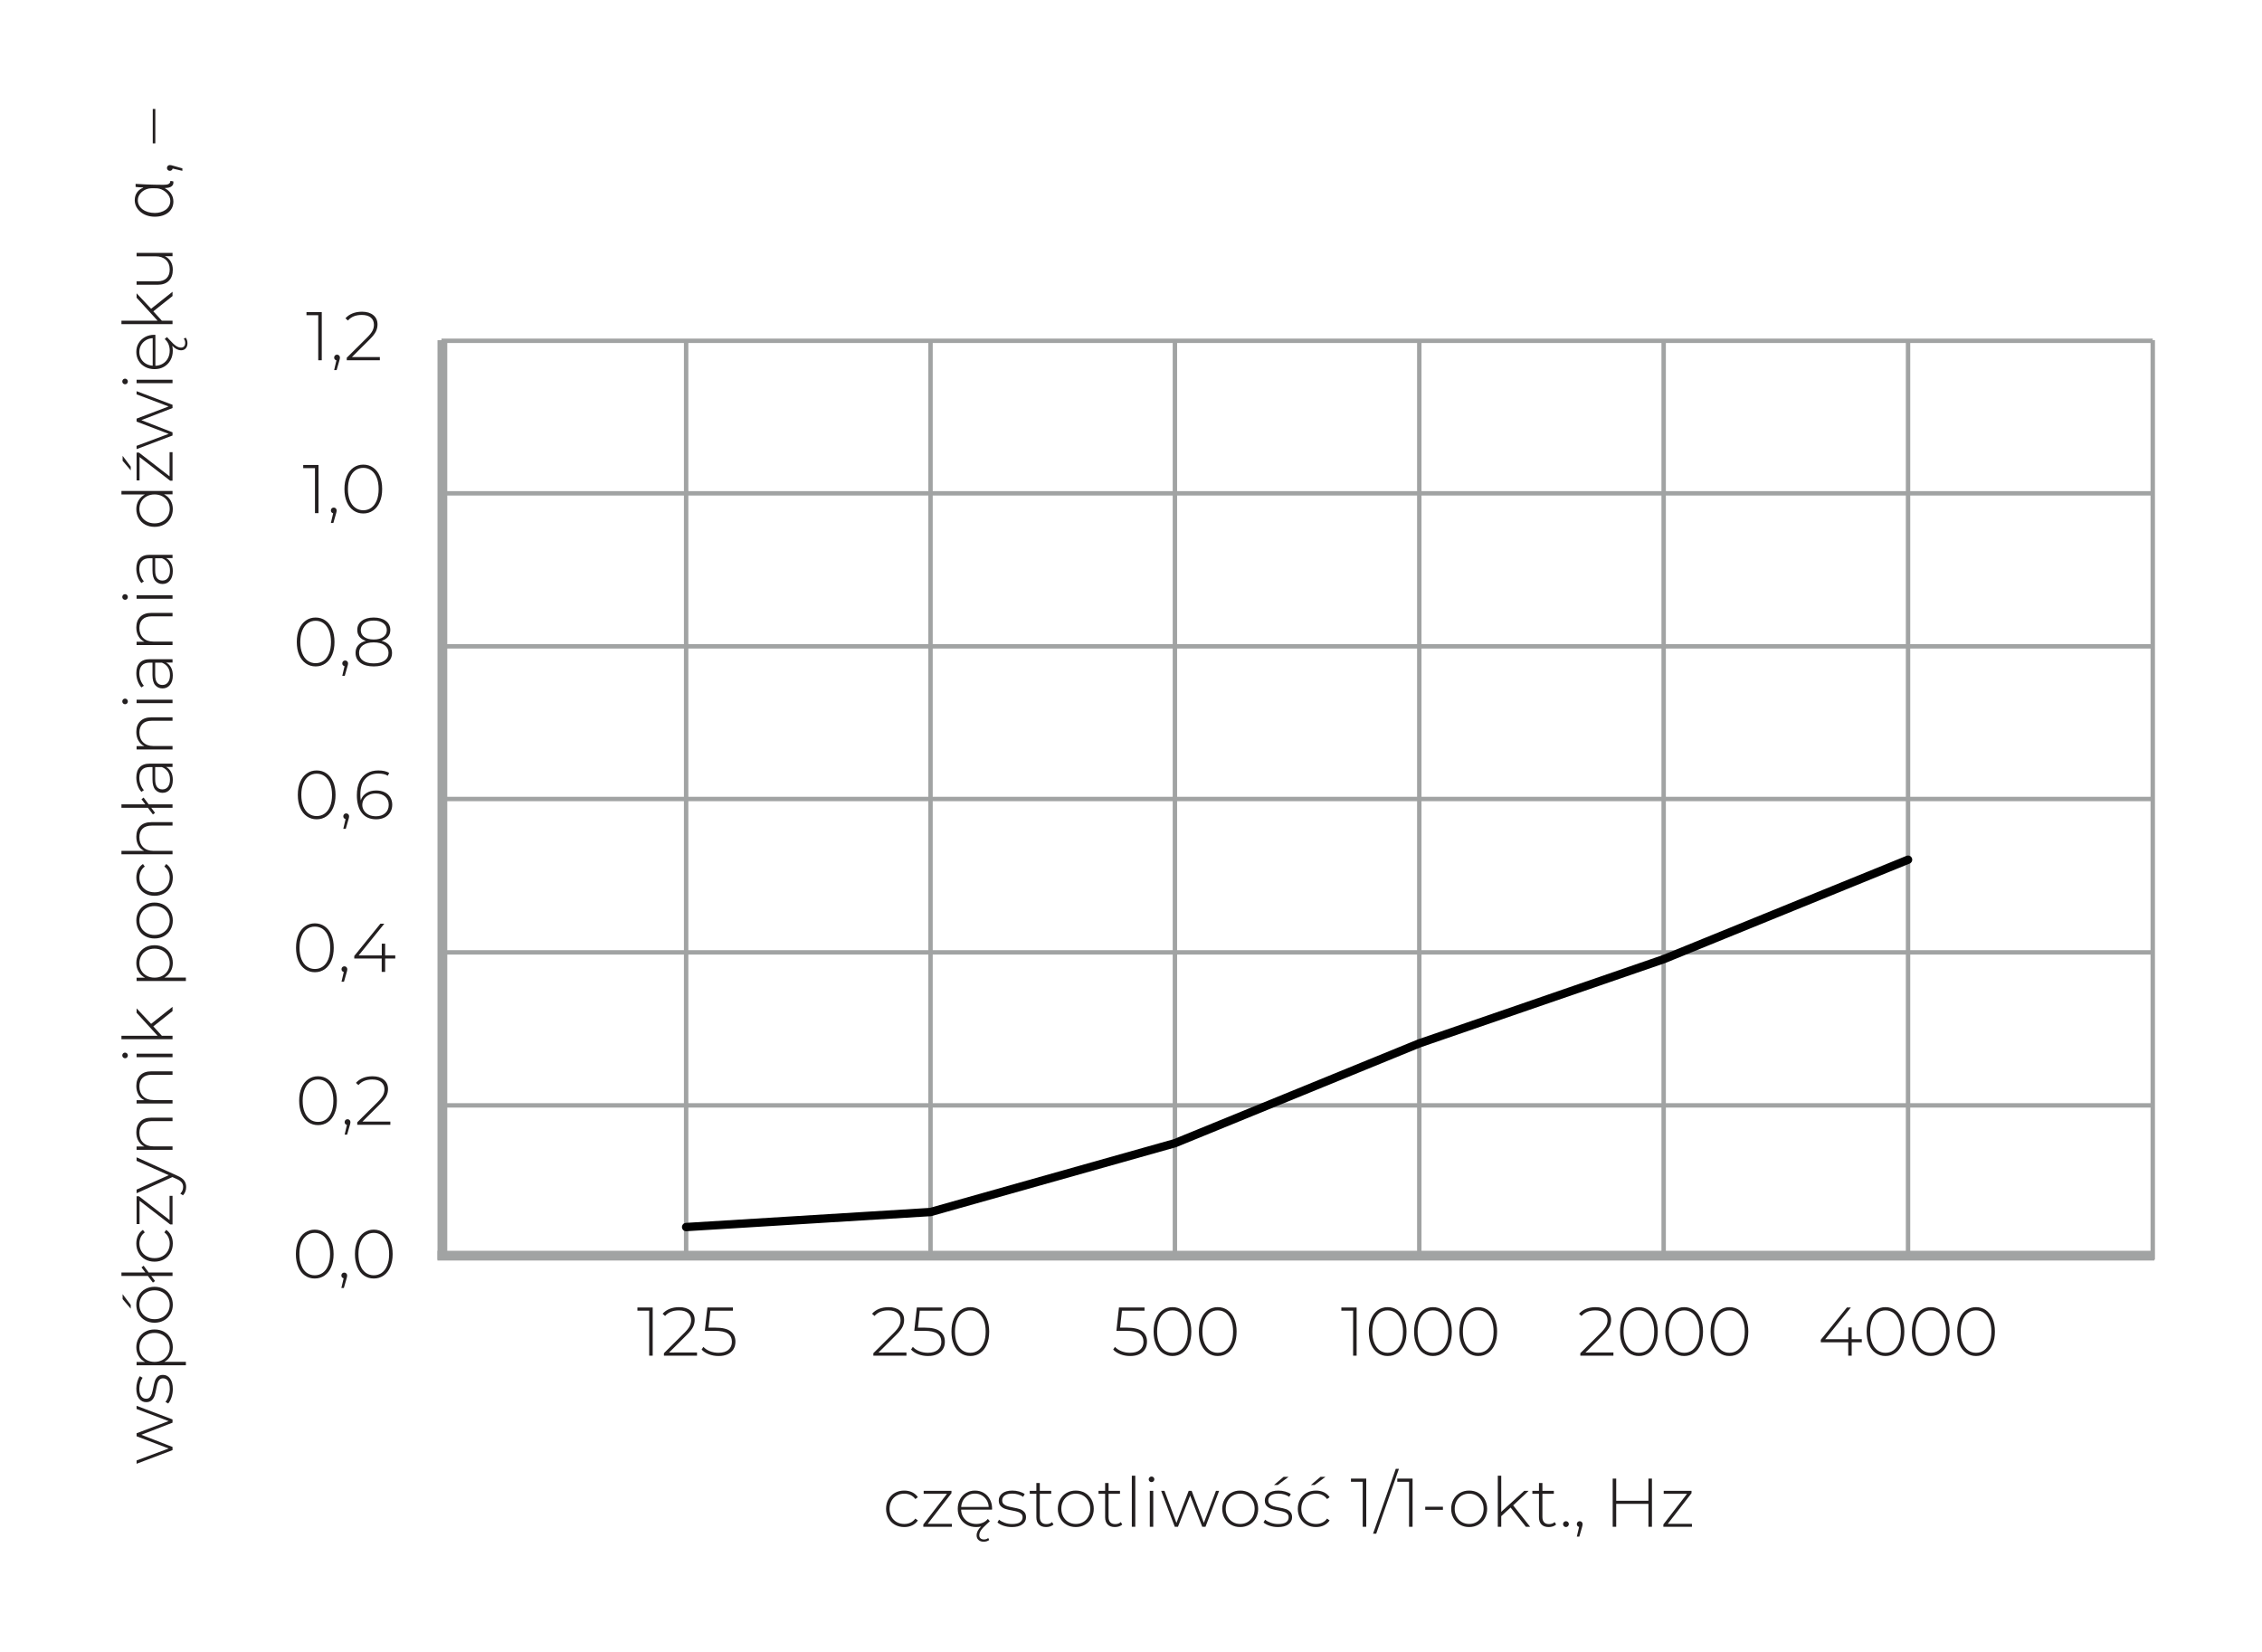 <?xml version="1.0" encoding="utf-8"?>
<!-- Generator: Adobe Illustrator 16.0.3, SVG Export Plug-In . SVG Version: 6.00 Build 0)  -->
<!DOCTYPE svg PUBLIC "-//W3C//DTD SVG 1.1//EN" "http://www.w3.org/Graphics/SVG/1.1/DTD/svg11.dtd">
<svg version="1.1" id="wspolczynnik-pochlaniania-dzwieku" xmlns:x="http://ns.adobe.com/Extensibility/1.0/" xmlns:i="http://ns.adobe.com/AdobeIllustrator/10.0/" xmlns:graph="http://ns.adobe.com/Graphs/1.0/"
	 xmlns="http://www.w3.org/2000/svg" xmlns:xlink="http://www.w3.org/1999/xlink" xmlns:a="http://ns.adobe.com/AdobeSVGViewerExtensions/3.0/"
	 x="0px" y="0px" width="460px" height="336px" viewBox="0 0 460 336" style="enable-background:new 0 0 460 336;"
	 xml:space="preserve">
<style type="text/css">
<![CDATA[
	.st0{fill:none;stroke:#A1A3A3;stroke-width:0.899;stroke-miterlimit:10;}
	.st1{fill:none;stroke:#000000;stroke-width:1.7;stroke-linecap:round;stroke-linejoin:round;stroke-miterlimit:22.926;}
	.st2{fill:#231F20;}
	.st3{fill:#A1A3A3;}
	.st4{fill:none;stroke:#A1A3A3;stroke-width:0.897;stroke-miterlimit:10;}
]]>
</style>
<g id="czestotliwosci">
	<g>
		<path class="st2" d="M132.733,265.919v9.797h-0.714v-9.153h-2.393v-0.644H132.733z"/>
		<path class="st2" d="M141.747,275.073v0.644h-6.732v-0.504l4.143-4.115c0.541-0.541,0.907-1.005,1.099-1.393
			c0.191-0.387,0.287-0.786,0.287-1.197c0-0.625-0.212-1.115-0.637-1.47c-0.425-0.354-1.038-0.532-1.84-0.532
			c-0.616,0-1.155,0.093-1.617,0.28c-0.462,0.187-0.861,0.472-1.196,0.854l-0.504-0.448c0.373-0.429,0.847-0.761,1.42-0.994
			c0.574-0.233,1.225-0.35,1.953-0.35c0.961,0,1.726,0.233,2.295,0.7c0.569,0.467,0.854,1.097,0.854,1.89
			c0,0.504-0.112,0.984-0.336,1.441c-0.224,0.458-0.644,0.989-1.26,1.596l-3.611,3.597H141.747z"/>
		<path class="st2" d="M148.59,270.769c0.644,0.5,0.966,1.206,0.966,2.121c0,0.56-0.128,1.057-0.385,1.491
			c-0.257,0.434-0.642,0.776-1.155,1.028s-1.143,0.378-1.889,0.378c-0.709,0-1.374-0.121-1.995-0.364s-1.104-0.56-1.449-0.952
			l0.364-0.546c0.308,0.354,0.734,0.644,1.28,0.868c0.546,0.224,1.141,0.336,1.785,0.336c0.877,0,1.551-0.201,2.022-0.602
			c0.471-0.401,0.707-0.938,0.707-1.61c0-0.737-0.268-1.297-0.805-1.679c-0.537-0.383-1.439-0.574-2.708-0.574h-1.988l0.518-4.745
			h5.192v0.644h-4.59l-0.378,3.457h1.399C146.911,270.021,147.946,270.27,148.59,270.769z"/>
	</g>
	<g>
		<path class="st2" d="M184.337,275.073v0.644h-6.732v-0.504l4.143-4.115c0.541-0.541,0.907-1.005,1.099-1.393
			c0.191-0.387,0.287-0.786,0.287-1.197c0-0.625-0.212-1.115-0.637-1.47c-0.425-0.354-1.038-0.532-1.84-0.532
			c-0.616,0-1.155,0.093-1.617,0.28c-0.462,0.187-0.861,0.472-1.196,0.854l-0.504-0.448c0.373-0.429,0.847-0.761,1.42-0.994
			c0.574-0.233,1.225-0.35,1.953-0.35c0.961,0,1.726,0.233,2.295,0.7c0.569,0.467,0.854,1.097,0.854,1.89
			c0,0.504-0.112,0.984-0.336,1.441c-0.224,0.458-0.644,0.989-1.26,1.596l-3.611,3.597H184.337z"/>
		<path class="st2" d="M191.181,270.769c0.644,0.5,0.966,1.206,0.966,2.121c0,0.56-0.128,1.057-0.385,1.491
			c-0.257,0.434-0.642,0.776-1.155,1.028s-1.143,0.378-1.889,0.378c-0.709,0-1.374-0.121-1.995-0.364s-1.104-0.56-1.449-0.952
			l0.364-0.546c0.308,0.354,0.734,0.644,1.28,0.868c0.546,0.224,1.141,0.336,1.785,0.336c0.877,0,1.551-0.201,2.022-0.602
			c0.471-0.401,0.707-0.938,0.707-1.61c0-0.737-0.268-1.297-0.805-1.679c-0.537-0.383-1.439-0.574-2.708-0.574h-1.988l0.518-4.745
			h5.192v0.644h-4.59l-0.378,3.457h1.399C189.501,270.021,190.537,270.27,191.181,270.769z"/>
		<path class="st2" d="M195.331,275.178c-0.583-0.406-1.036-0.982-1.358-1.729c-0.322-0.746-0.482-1.624-0.482-2.631
			c0-1.008,0.161-1.885,0.482-2.631c0.322-0.747,0.774-1.323,1.358-1.729c0.583-0.406,1.248-0.609,1.994-0.609
			s1.412,0.203,1.995,0.609s1.036,0.982,1.357,1.729c0.322,0.747,0.483,1.624,0.483,2.631c0,1.007-0.161,1.885-0.483,2.631
			c-0.322,0.747-0.774,1.323-1.357,1.729c-0.583,0.406-1.248,0.609-1.995,0.609S195.914,275.584,195.331,275.178z M198.956,274.618
			c0.471-0.34,0.837-0.835,1.099-1.483s0.392-1.421,0.392-2.316c0-0.896-0.13-1.668-0.392-2.316s-0.628-1.143-1.099-1.484
			c-0.471-0.34-1.015-0.511-1.631-0.511c-0.616,0-1.159,0.17-1.63,0.511c-0.471,0.341-0.837,0.835-1.099,1.484
			s-0.392,1.42-0.392,2.316c0,0.896,0.131,1.668,0.392,2.316s0.627,1.143,1.099,1.483c0.471,0.341,1.015,0.511,1.63,0.511
			C197.941,275.129,198.484,274.959,198.956,274.618z"/>
	</g>
	<g>
		<path class="st2" d="M232.288,270.769c0.644,0.5,0.966,1.206,0.966,2.121c0,0.56-0.128,1.057-0.385,1.491
			c-0.257,0.434-0.642,0.776-1.155,1.028s-1.143,0.378-1.889,0.378c-0.709,0-1.374-0.121-1.995-0.364s-1.104-0.56-1.449-0.952
			l0.364-0.546c0.308,0.354,0.734,0.644,1.28,0.868c0.546,0.224,1.141,0.336,1.785,0.336c0.877,0,1.551-0.201,2.022-0.602
			c0.471-0.401,0.707-0.938,0.707-1.61c0-0.737-0.268-1.297-0.805-1.679c-0.537-0.383-1.439-0.574-2.708-0.574h-1.988l0.518-4.745
			h5.192v0.644h-4.59l-0.378,3.457h1.399C230.608,270.021,231.644,270.27,232.288,270.769z"/>
		<path class="st2" d="M236.438,275.178c-0.583-0.406-1.036-0.982-1.358-1.729c-0.322-0.746-0.482-1.624-0.482-2.631
			c0-1.008,0.161-1.885,0.482-2.631c0.322-0.747,0.774-1.323,1.358-1.729c0.583-0.406,1.248-0.609,1.994-0.609
			s1.412,0.203,1.995,0.609s1.036,0.982,1.357,1.729c0.322,0.747,0.483,1.624,0.483,2.631c0,1.007-0.161,1.885-0.483,2.631
			c-0.322,0.747-0.774,1.323-1.357,1.729c-0.583,0.406-1.248,0.609-1.995,0.609S237.021,275.584,236.438,275.178z M240.063,274.618
			c0.471-0.34,0.837-0.835,1.099-1.483s0.392-1.421,0.392-2.316c0-0.896-0.13-1.668-0.392-2.316s-0.628-1.143-1.099-1.484
			c-0.471-0.34-1.015-0.511-1.631-0.511c-0.616,0-1.159,0.17-1.63,0.511c-0.471,0.341-0.837,0.835-1.099,1.484
			s-0.392,1.42-0.392,2.316c0,0.896,0.131,1.668,0.392,2.316s0.627,1.143,1.099,1.483c0.471,0.341,1.015,0.511,1.63,0.511
			C239.048,275.129,239.591,274.959,240.063,274.618z"/>
		<path class="st2" d="M245.646,275.178c-0.583-0.406-1.036-0.982-1.358-1.729c-0.322-0.746-0.482-1.624-0.482-2.631
			c0-1.008,0.161-1.885,0.482-2.631c0.322-0.747,0.774-1.323,1.358-1.729c0.583-0.406,1.248-0.609,1.994-0.609
			s1.412,0.203,1.995,0.609s1.036,0.982,1.357,1.729c0.322,0.747,0.483,1.624,0.483,2.631c0,1.007-0.161,1.885-0.483,2.631
			c-0.322,0.747-0.774,1.323-1.357,1.729c-0.583,0.406-1.248,0.609-1.995,0.609S246.229,275.584,245.646,275.178z M249.271,274.618
			c0.471-0.34,0.837-0.835,1.099-1.483s0.392-1.421,0.392-2.316c0-0.896-0.13-1.668-0.392-2.316s-0.628-1.143-1.099-1.484
			c-0.471-0.34-1.015-0.511-1.631-0.511c-0.616,0-1.159,0.17-1.63,0.511c-0.471,0.341-0.837,0.835-1.099,1.484
			s-0.392,1.42-0.392,2.316c0,0.896,0.131,1.668,0.392,2.316s0.627,1.143,1.099,1.483c0.471,0.341,1.015,0.511,1.63,0.511
			C248.257,275.129,248.8,274.959,249.271,274.618z"/>
	</g>
	<g>
		<path class="st2" d="M275.884,265.919v9.797h-0.714v-9.153h-2.393v-0.644H275.884z"/>
		<path class="st2" d="M280.202,275.178c-0.583-0.406-1.036-0.982-1.358-1.729c-0.322-0.746-0.482-1.624-0.482-2.631
			c0-1.008,0.161-1.885,0.482-2.631c0.322-0.747,0.774-1.323,1.358-1.729c0.583-0.406,1.248-0.609,1.994-0.609
			s1.412,0.203,1.995,0.609s1.036,0.982,1.357,1.729c0.322,0.747,0.483,1.624,0.483,2.631c0,1.007-0.161,1.885-0.483,2.631
			c-0.322,0.747-0.774,1.323-1.357,1.729c-0.583,0.406-1.248,0.609-1.995,0.609S280.785,275.584,280.202,275.178z M283.827,274.618
			c0.471-0.34,0.837-0.835,1.099-1.483s0.392-1.421,0.392-2.316c0-0.896-0.13-1.668-0.392-2.316s-0.628-1.143-1.099-1.484
			c-0.471-0.34-1.015-0.511-1.631-0.511c-0.616,0-1.159,0.17-1.63,0.511c-0.471,0.341-0.837,0.835-1.099,1.484
			s-0.392,1.42-0.392,2.316c0,0.896,0.131,1.668,0.392,2.316s0.627,1.143,1.099,1.483c0.471,0.341,1.015,0.511,1.63,0.511
			C282.813,275.129,283.356,274.959,283.827,274.618z"/>
		<path class="st2" d="M289.411,275.178c-0.583-0.406-1.036-0.982-1.358-1.729c-0.322-0.746-0.482-1.624-0.482-2.631
			c0-1.008,0.161-1.885,0.482-2.631c0.322-0.747,0.774-1.323,1.358-1.729c0.583-0.406,1.248-0.609,1.994-0.609
			s1.412,0.203,1.995,0.609s1.036,0.982,1.357,1.729c0.322,0.747,0.483,1.624,0.483,2.631c0,1.007-0.161,1.885-0.483,2.631
			c-0.322,0.747-0.774,1.323-1.357,1.729c-0.583,0.406-1.248,0.609-1.995,0.609S289.994,275.584,289.411,275.178z M293.036,274.618
			c0.471-0.34,0.837-0.835,1.099-1.483s0.392-1.421,0.392-2.316c0-0.896-0.13-1.668-0.392-2.316s-0.628-1.143-1.099-1.484
			c-0.471-0.34-1.015-0.511-1.631-0.511c-0.616,0-1.159,0.17-1.63,0.511c-0.471,0.341-0.837,0.835-1.099,1.484
			s-0.392,1.42-0.392,2.316c0,0.896,0.131,1.668,0.392,2.316s0.627,1.143,1.099,1.483c0.471,0.341,1.015,0.511,1.63,0.511
			C292.021,275.129,292.565,274.959,293.036,274.618z"/>
		<path class="st2" d="M298.62,275.178c-0.583-0.406-1.036-0.982-1.358-1.729c-0.322-0.746-0.482-1.624-0.482-2.631
			c0-1.008,0.161-1.885,0.482-2.631c0.322-0.747,0.774-1.323,1.358-1.729c0.583-0.406,1.248-0.609,1.994-0.609
			s1.412,0.203,1.995,0.609s1.036,0.982,1.357,1.729c0.322,0.747,0.483,1.624,0.483,2.631c0,1.007-0.161,1.885-0.483,2.631
			c-0.322,0.747-0.774,1.323-1.357,1.729c-0.583,0.406-1.248,0.609-1.995,0.609S299.203,275.584,298.62,275.178z M302.245,274.618
			c0.471-0.34,0.837-0.835,1.099-1.483s0.392-1.421,0.392-2.316c0-0.896-0.13-1.668-0.392-2.316s-0.628-1.143-1.099-1.484
			c-0.471-0.34-1.015-0.511-1.631-0.511c-0.616,0-1.159,0.17-1.63,0.511c-0.471,0.341-0.837,0.835-1.099,1.484
			s-0.392,1.42-0.392,2.316c0,0.896,0.131,1.668,0.392,2.316s0.627,1.143,1.099,1.483c0.471,0.341,1.015,0.511,1.63,0.511
			C301.23,275.129,301.774,274.959,302.245,274.618z"/>
	</g>
	<g>
		<path class="st2" d="M328.105,275.073v0.644h-6.732v-0.504l4.143-4.115c0.541-0.541,0.907-1.005,1.099-1.393
			c0.191-0.387,0.287-0.786,0.287-1.197c0-0.625-0.212-1.115-0.637-1.47c-0.425-0.354-1.038-0.532-1.84-0.532
			c-0.616,0-1.155,0.093-1.617,0.28c-0.462,0.187-0.861,0.472-1.196,0.854l-0.504-0.448c0.373-0.429,0.847-0.761,1.42-0.994
			c0.574-0.233,1.225-0.35,1.953-0.35c0.961,0,1.726,0.233,2.295,0.7c0.569,0.467,0.854,1.097,0.854,1.89
			c0,0.504-0.112,0.984-0.336,1.441c-0.224,0.458-0.644,0.989-1.26,1.596l-3.611,3.597H328.105z"/>
		<path class="st2" d="M331.289,275.178c-0.583-0.406-1.036-0.982-1.358-1.729c-0.322-0.746-0.482-1.624-0.482-2.631
			c0-1.008,0.161-1.885,0.482-2.631c0.322-0.747,0.774-1.323,1.358-1.729c0.583-0.406,1.248-0.609,1.994-0.609
			s1.412,0.203,1.995,0.609s1.036,0.982,1.357,1.729c0.322,0.747,0.483,1.624,0.483,2.631c0,1.007-0.161,1.885-0.483,2.631
			c-0.322,0.747-0.774,1.323-1.357,1.729c-0.583,0.406-1.248,0.609-1.995,0.609S331.872,275.584,331.289,275.178z M334.914,274.618
			c0.471-0.34,0.837-0.835,1.099-1.483s0.392-1.421,0.392-2.316c0-0.896-0.13-1.668-0.392-2.316s-0.628-1.143-1.099-1.484
			c-0.471-0.34-1.015-0.511-1.631-0.511c-0.616,0-1.159,0.17-1.63,0.511c-0.471,0.341-0.837,0.835-1.099,1.484
			s-0.392,1.42-0.392,2.316c0,0.896,0.131,1.668,0.392,2.316s0.627,1.143,1.099,1.483c0.471,0.341,1.015,0.511,1.63,0.511
			C333.899,275.129,334.442,274.959,334.914,274.618z"/>
		<path class="st2" d="M340.498,275.178c-0.583-0.406-1.036-0.982-1.358-1.729c-0.322-0.746-0.482-1.624-0.482-2.631
			c0-1.008,0.161-1.885,0.482-2.631c0.322-0.747,0.774-1.323,1.358-1.729c0.583-0.406,1.248-0.609,1.994-0.609
			s1.412,0.203,1.995,0.609s1.036,0.982,1.357,1.729c0.322,0.747,0.483,1.624,0.483,2.631c0,1.007-0.161,1.885-0.483,2.631
			c-0.322,0.747-0.774,1.323-1.357,1.729c-0.583,0.406-1.248,0.609-1.995,0.609S341.081,275.584,340.498,275.178z M344.123,274.618
			c0.471-0.34,0.837-0.835,1.099-1.483s0.392-1.421,0.392-2.316c0-0.896-0.13-1.668-0.392-2.316s-0.628-1.143-1.099-1.484
			c-0.471-0.34-1.015-0.511-1.631-0.511c-0.616,0-1.159,0.17-1.63,0.511c-0.471,0.341-0.837,0.835-1.099,1.484
			s-0.392,1.42-0.392,2.316c0,0.896,0.131,1.668,0.392,2.316s0.627,1.143,1.099,1.483c0.471,0.341,1.015,0.511,1.63,0.511
			C343.108,275.129,343.651,274.959,344.123,274.618z"/>
		<path class="st2" d="M349.707,275.178c-0.583-0.406-1.036-0.982-1.358-1.729c-0.322-0.746-0.482-1.624-0.482-2.631
			c0-1.008,0.161-1.885,0.482-2.631c0.322-0.747,0.774-1.323,1.358-1.729c0.583-0.406,1.248-0.609,1.994-0.609
			s1.412,0.203,1.995,0.609s1.036,0.982,1.357,1.729c0.322,0.747,0.483,1.624,0.483,2.631c0,1.007-0.161,1.885-0.483,2.631
			c-0.322,0.747-0.774,1.323-1.357,1.729c-0.583,0.406-1.248,0.609-1.995,0.609S350.29,275.584,349.707,275.178z M353.332,274.618
			c0.471-0.34,0.837-0.835,1.099-1.483s0.392-1.421,0.392-2.316c0-0.896-0.13-1.668-0.392-2.316s-0.628-1.143-1.099-1.484
			c-0.471-0.34-1.015-0.511-1.631-0.511c-0.616,0-1.159,0.17-1.63,0.511c-0.471,0.341-0.837,0.835-1.099,1.484
			s-0.392,1.42-0.392,2.316c0,0.896,0.131,1.668,0.392,2.316s0.627,1.143,1.099,1.483c0.471,0.341,1.015,0.511,1.63,0.511
			C352.317,275.129,352.86,274.959,353.332,274.618z"/>
	</g>
	<g>
		<path class="st2" d="M378.616,273.001h-2.057v2.715h-0.7v-2.715h-5.584v-0.518l5.318-6.564h0.798l-5.221,6.452h4.703v-2.393h0.686
			v2.393h2.057V273.001z"/>
		<path class="st2" d="M381.437,275.178c-0.583-0.406-1.036-0.982-1.358-1.729c-0.322-0.746-0.482-1.624-0.482-2.631
			c0-1.008,0.161-1.885,0.482-2.631c0.322-0.747,0.774-1.323,1.358-1.729c0.583-0.406,1.248-0.609,1.994-0.609
			s1.412,0.203,1.995,0.609s1.036,0.982,1.357,1.729c0.322,0.747,0.483,1.624,0.483,2.631c0,1.007-0.161,1.885-0.483,2.631
			c-0.322,0.747-0.774,1.323-1.357,1.729c-0.583,0.406-1.248,0.609-1.995,0.609S382.02,275.584,381.437,275.178z M385.062,274.618
			c0.471-0.34,0.837-0.835,1.099-1.483s0.392-1.421,0.392-2.316c0-0.896-0.13-1.668-0.392-2.316s-0.628-1.143-1.099-1.484
			c-0.471-0.34-1.015-0.511-1.631-0.511c-0.616,0-1.159,0.17-1.63,0.511c-0.471,0.341-0.837,0.835-1.099,1.484
			s-0.392,1.42-0.392,2.316c0,0.896,0.131,1.668,0.392,2.316s0.627,1.143,1.099,1.483c0.471,0.341,1.015,0.511,1.63,0.511
			C384.047,275.129,384.59,274.959,385.062,274.618z"/>
		<path class="st2" d="M390.646,275.178c-0.583-0.406-1.036-0.982-1.358-1.729c-0.322-0.746-0.482-1.624-0.482-2.631
			c0-1.008,0.161-1.885,0.482-2.631c0.322-0.747,0.774-1.323,1.358-1.729c0.583-0.406,1.248-0.609,1.994-0.609
			s1.412,0.203,1.995,0.609s1.036,0.982,1.357,1.729c0.322,0.747,0.483,1.624,0.483,2.631c0,1.007-0.161,1.885-0.483,2.631
			c-0.322,0.747-0.774,1.323-1.357,1.729c-0.583,0.406-1.248,0.609-1.995,0.609S391.229,275.584,390.646,275.178z M394.271,274.618
			c0.471-0.34,0.837-0.835,1.099-1.483s0.392-1.421,0.392-2.316c0-0.896-0.13-1.668-0.392-2.316s-0.628-1.143-1.099-1.484
			c-0.471-0.34-1.015-0.511-1.631-0.511c-0.616,0-1.159,0.17-1.63,0.511c-0.471,0.341-0.837,0.835-1.099,1.484
			s-0.392,1.42-0.392,2.316c0,0.896,0.131,1.668,0.392,2.316s0.627,1.143,1.099,1.483c0.471,0.341,1.015,0.511,1.63,0.511
			C393.256,275.129,393.799,274.959,394.271,274.618z"/>
		<path class="st2" d="M399.854,275.178c-0.583-0.406-1.036-0.982-1.358-1.729c-0.322-0.746-0.482-1.624-0.482-2.631
			c0-1.008,0.161-1.885,0.482-2.631c0.322-0.747,0.774-1.323,1.358-1.729c0.583-0.406,1.248-0.609,1.994-0.609
			s1.412,0.203,1.995,0.609s1.036,0.982,1.357,1.729c0.322,0.747,0.483,1.624,0.483,2.631c0,1.007-0.161,1.885-0.483,2.631
			c-0.322,0.747-0.774,1.323-1.357,1.729c-0.583,0.406-1.248,0.609-1.995,0.609S400.438,275.584,399.854,275.178z M403.479,274.618
			c0.471-0.34,0.837-0.835,1.099-1.483s0.392-1.421,0.392-2.316c0-0.896-0.13-1.668-0.392-2.316s-0.628-1.143-1.099-1.484
			c-0.471-0.34-1.015-0.511-1.631-0.511c-0.616,0-1.159,0.17-1.63,0.511c-0.471,0.341-0.837,0.835-1.099,1.484
			s-0.392,1.42-0.392,2.316c0,0.896,0.131,1.668,0.392,2.316s0.627,1.143,1.099,1.483c0.471,0.341,1.015,0.511,1.63,0.511
			C402.465,275.129,403.008,274.959,403.479,274.618z"/>
	</g>
</g>
<g id="wspolczynnik_1_">
	<g>
		<path class="st2" d="M62.011,259.415c-0.583-0.406-1.036-0.982-1.358-1.729c-0.322-0.746-0.482-1.624-0.482-2.631
			c0-1.008,0.161-1.885,0.482-2.631c0.322-0.747,0.774-1.323,1.358-1.729c0.583-0.406,1.248-0.609,1.994-0.609
			s1.412,0.203,1.995,0.609s1.036,0.982,1.357,1.729c0.322,0.747,0.483,1.624,0.483,2.631c0,1.007-0.161,1.885-0.483,2.631
			c-0.322,0.747-0.774,1.323-1.357,1.729c-0.583,0.406-1.248,0.609-1.995,0.609S62.594,259.821,62.011,259.415z M65.636,258.855
			c0.471-0.34,0.837-0.835,1.099-1.483s0.392-1.421,0.392-2.316c0-0.896-0.13-1.668-0.392-2.316s-0.628-1.143-1.099-1.484
			c-0.471-0.34-1.015-0.511-1.631-0.511c-0.616,0-1.159,0.17-1.63,0.511c-0.471,0.341-0.837,0.835-1.099,1.484
			s-0.392,1.42-0.392,2.316c0,0.896,0.131,1.668,0.392,2.316s0.627,1.143,1.099,1.483c0.471,0.341,1.015,0.511,1.63,0.511
			C64.622,259.366,65.165,259.196,65.636,258.855z"/>
		<path class="st2" d="M70.429,258.996c0.112,0.117,0.168,0.254,0.168,0.413c0,0.093-0.012,0.191-0.035,0.294
			c-0.023,0.103-0.054,0.219-0.091,0.35l-0.546,1.903h-0.503l0.461-1.974c-0.14-0.037-0.252-0.105-0.336-0.203
			c-0.084-0.098-0.125-0.222-0.125-0.371c0-0.168,0.056-0.308,0.167-0.42c0.112-0.112,0.252-0.168,0.42-0.168
			S70.317,258.879,70.429,258.996z"/>
		<path class="st2" d="M74.02,259.415c-0.583-0.406-1.036-0.982-1.358-1.729c-0.322-0.746-0.482-1.624-0.482-2.631
			c0-1.008,0.161-1.885,0.482-2.631c0.322-0.747,0.774-1.323,1.358-1.729c0.583-0.406,1.248-0.609,1.994-0.609
			s1.412,0.203,1.995,0.609s1.036,0.982,1.357,1.729c0.322,0.747,0.483,1.624,0.483,2.631c0,1.007-0.161,1.885-0.483,2.631
			c-0.322,0.747-0.774,1.323-1.357,1.729c-0.583,0.406-1.248,0.609-1.995,0.609S74.603,259.821,74.02,259.415z M77.645,258.855
			c0.471-0.34,0.837-0.835,1.099-1.483s0.392-1.421,0.392-2.316c0-0.896-0.13-1.668-0.392-2.316s-0.628-1.143-1.099-1.484
			c-0.471-0.34-1.015-0.511-1.631-0.511c-0.616,0-1.159,0.17-1.63,0.511c-0.471,0.341-0.837,0.835-1.099,1.484
			s-0.392,1.42-0.392,2.316c0,0.896,0.131,1.668,0.392,2.316s0.627,1.143,1.099,1.483c0.471,0.341,1.015,0.511,1.63,0.511
			C76.63,259.366,77.173,259.196,77.645,258.855z"/>
	</g>
	<g>
		<path class="st2" d="M62.678,228.22c-0.583-0.406-1.036-0.982-1.358-1.729c-0.322-0.746-0.482-1.624-0.482-2.631
			c0-1.008,0.161-1.885,0.482-2.631c0.322-0.747,0.774-1.323,1.358-1.729c0.583-0.406,1.248-0.609,1.994-0.609
			s1.412,0.203,1.995,0.609s1.036,0.982,1.357,1.729c0.322,0.747,0.483,1.624,0.483,2.631c0,1.007-0.161,1.885-0.483,2.631
			c-0.322,0.747-0.774,1.323-1.357,1.729c-0.583,0.406-1.248,0.609-1.995,0.609S63.261,228.626,62.678,228.22z M66.303,227.66
			c0.471-0.34,0.837-0.835,1.099-1.483s0.392-1.421,0.392-2.316c0-0.896-0.13-1.668-0.392-2.316s-0.628-1.143-1.099-1.484
			c-0.471-0.34-1.015-0.511-1.631-0.511c-0.616,0-1.159,0.17-1.63,0.511c-0.471,0.341-0.837,0.835-1.099,1.484
			s-0.392,1.42-0.392,2.316c0,0.896,0.131,1.668,0.392,2.316s0.627,1.143,1.099,1.483c0.471,0.341,1.015,0.511,1.63,0.511
			C65.288,228.171,65.832,228.001,66.303,227.66z"/>
		<path class="st2" d="M71.096,227.8c0.112,0.117,0.168,0.254,0.168,0.413c0,0.093-0.012,0.191-0.035,0.294
			c-0.023,0.103-0.054,0.219-0.091,0.35l-0.546,1.903h-0.503l0.461-1.974c-0.14-0.037-0.252-0.105-0.336-0.203
			c-0.084-0.098-0.125-0.222-0.125-0.371c0-0.168,0.056-0.308,0.167-0.42c0.112-0.112,0.252-0.168,0.42-0.168
			S70.984,227.684,71.096,227.8z"/>
		<path class="st2" d="M79.382,228.115v0.644h-6.732v-0.504l4.143-4.115c0.541-0.541,0.907-1.005,1.099-1.393
			c0.191-0.387,0.287-0.786,0.287-1.197c0-0.625-0.212-1.115-0.637-1.47c-0.425-0.354-1.038-0.532-1.84-0.532
			c-0.616,0-1.155,0.093-1.617,0.28c-0.462,0.187-0.861,0.472-1.196,0.854l-0.504-0.448c0.373-0.429,0.847-0.761,1.42-0.994
			c0.574-0.233,1.225-0.35,1.953-0.35c0.961,0,1.726,0.233,2.295,0.7c0.569,0.467,0.854,1.097,0.854,1.89
			c0,0.504-0.112,0.984-0.336,1.441c-0.224,0.458-0.644,0.989-1.26,1.596l-3.611,3.597H79.382z"/>
	</g>
	<g>
		<path class="st2" d="M62.04,197.121c-0.583-0.406-1.036-0.982-1.358-1.729c-0.322-0.746-0.482-1.624-0.482-2.631
			c0-1.008,0.161-1.885,0.482-2.631c0.322-0.747,0.774-1.323,1.358-1.729c0.583-0.406,1.248-0.609,1.994-0.609
			s1.412,0.203,1.995,0.609s1.036,0.982,1.357,1.729c0.322,0.747,0.483,1.624,0.483,2.631c0,1.007-0.161,1.885-0.483,2.631
			c-0.322,0.747-0.774,1.323-1.357,1.729c-0.583,0.406-1.248,0.609-1.995,0.609S62.623,197.527,62.04,197.121z M65.665,196.562
			c0.471-0.34,0.837-0.835,1.099-1.483s0.392-1.421,0.392-2.316c0-0.896-0.13-1.668-0.392-2.316s-0.628-1.143-1.099-1.484
			c-0.471-0.34-1.015-0.511-1.631-0.511c-0.616,0-1.159,0.17-1.63,0.511c-0.471,0.341-0.837,0.835-1.099,1.484
			s-0.392,1.42-0.392,2.316c0,0.896,0.131,1.668,0.392,2.316s0.627,1.143,1.099,1.483c0.471,0.341,1.015,0.511,1.63,0.511
			C64.65,197.072,65.194,196.902,65.665,196.562z"/>
		<path class="st2" d="M70.458,196.702c0.112,0.117,0.168,0.254,0.168,0.413c0,0.093-0.012,0.191-0.035,0.294
			c-0.023,0.103-0.054,0.219-0.091,0.35l-0.546,1.903h-0.503l0.461-1.974c-0.14-0.037-0.252-0.105-0.336-0.203
			c-0.084-0.098-0.125-0.222-0.125-0.371c0-0.168,0.056-0.308,0.167-0.42c0.112-0.112,0.252-0.168,0.42-0.168
			S70.346,196.585,70.458,196.702z"/>
		<path class="st2" d="M80.381,194.945h-2.057v2.715h-0.7v-2.715H72.04v-0.518l5.318-6.564h0.798l-5.221,6.452h4.703v-2.393h0.686
			v2.393h2.057V194.945z"/>
	</g>
	<g>
		<path class="st2" d="M62.405,166.021c-0.583-0.406-1.036-0.982-1.358-1.729c-0.322-0.746-0.482-1.624-0.482-2.631
			c0-1.008,0.161-1.885,0.482-2.631c0.322-0.747,0.774-1.323,1.358-1.729c0.583-0.406,1.248-0.609,1.994-0.609
			s1.412,0.203,1.995,0.609s1.036,0.982,1.357,1.729c0.322,0.747,0.483,1.624,0.483,2.631c0,1.007-0.161,1.885-0.483,2.631
			c-0.322,0.747-0.774,1.323-1.357,1.729c-0.583,0.406-1.248,0.609-1.995,0.609S62.988,166.428,62.405,166.021z M66.03,165.462
			c0.471-0.34,0.837-0.835,1.099-1.483s0.392-1.421,0.392-2.316c0-0.896-0.13-1.668-0.392-2.316s-0.628-1.143-1.099-1.484
			c-0.471-0.34-1.015-0.511-1.631-0.511c-0.616,0-1.159,0.17-1.63,0.511c-0.471,0.341-0.837,0.835-1.099,1.484
			s-0.392,1.42-0.392,2.316c0,0.896,0.131,1.668,0.392,2.316s0.627,1.143,1.099,1.483c0.471,0.341,1.015,0.511,1.63,0.511
			C65.015,165.973,65.559,165.803,66.03,165.462z"/>
		<path class="st2" d="M70.823,165.602c0.112,0.117,0.168,0.254,0.168,0.413c0,0.093-0.012,0.191-0.035,0.294
			c-0.023,0.103-0.054,0.219-0.091,0.35l-0.546,1.903h-0.503l0.461-1.974c-0.14-0.037-0.252-0.105-0.336-0.203
			c-0.084-0.098-0.125-0.222-0.125-0.371c0-0.168,0.056-0.308,0.167-0.42c0.112-0.112,0.252-0.168,0.42-0.168
			S70.711,165.485,70.823,165.602z"/>
		<path class="st2" d="M78.206,161.123c0.499,0.238,0.884,0.579,1.154,1.022c0.271,0.443,0.406,0.954,0.406,1.532
			c0,0.588-0.14,1.106-0.42,1.554s-0.667,0.793-1.162,1.036c-0.495,0.243-1.055,0.364-1.68,0.364c-1.269,0-2.242-0.431-2.918-1.294
			c-0.677-0.863-1.015-2.069-1.015-3.618c0-1.082,0.179-1.999,0.539-2.75c0.359-0.751,0.865-1.318,1.519-1.701
			c0.653-0.382,1.418-0.574,2.295-0.574c0.924,0,1.666,0.168,2.225,0.504l-0.293,0.574c-0.467-0.298-1.111-0.448-1.932-0.448
			c-1.129,0-2.018,0.366-2.667,1.099s-0.973,1.794-0.973,3.184c0,0.429,0.028,0.821,0.084,1.176
			c0.196-0.635,0.576-1.129,1.141-1.484c0.564-0.354,1.225-0.532,1.98-0.532C77.135,160.766,77.707,160.885,78.206,161.123z
			 M78.339,165.378c0.476-0.424,0.714-0.987,0.714-1.687s-0.238-1.26-0.714-1.68s-1.125-0.63-1.945-0.63
			c-0.523,0-0.992,0.103-1.407,0.308c-0.415,0.206-0.737,0.485-0.966,0.84s-0.343,0.751-0.343,1.189c0,0.392,0.109,0.765,0.329,1.12
			c0.219,0.355,0.539,0.639,0.958,0.854s0.924,0.322,1.512,0.322C77.242,166.015,77.863,165.803,78.339,165.378z"/>
	</g>
	<g>
		<path class="st2" d="M62.195,134.924c-0.583-0.406-1.036-0.982-1.358-1.729c-0.322-0.746-0.482-1.624-0.482-2.631
			c0-1.008,0.161-1.885,0.482-2.631c0.322-0.747,0.774-1.323,1.358-1.729c0.583-0.406,1.248-0.609,1.994-0.609
			s1.412,0.203,1.995,0.609s1.036,0.982,1.357,1.729c0.322,0.747,0.483,1.624,0.483,2.631c0,1.007-0.161,1.885-0.483,2.631
			c-0.322,0.747-0.774,1.323-1.357,1.729c-0.583,0.406-1.248,0.609-1.995,0.609S62.778,135.33,62.195,134.924z M65.82,134.364
			c0.471-0.34,0.837-0.835,1.099-1.483s0.392-1.421,0.392-2.316c0-0.896-0.13-1.668-0.392-2.316s-0.628-1.143-1.099-1.484
			c-0.471-0.34-1.015-0.511-1.631-0.511c-0.616,0-1.159,0.17-1.63,0.511c-0.471,0.341-0.837,0.835-1.099,1.484
			s-0.392,1.42-0.392,2.316c0,0.896,0.131,1.668,0.392,2.316s0.627,1.143,1.099,1.483c0.471,0.341,1.015,0.511,1.63,0.511
			C64.805,134.875,65.349,134.705,65.82,134.364z"/>
		<path class="st2" d="M70.613,134.504c0.112,0.117,0.168,0.254,0.168,0.413c0,0.093-0.012,0.191-0.035,0.294
			c-0.023,0.103-0.054,0.219-0.091,0.35l-0.546,1.903h-0.503l0.461-1.974c-0.14-0.037-0.252-0.105-0.336-0.203
			c-0.084-0.098-0.125-0.222-0.125-0.371c0-0.168,0.056-0.308,0.167-0.42c0.112-0.112,0.252-0.168,0.42-0.168
			S70.501,134.388,70.613,134.504z"/>
		<path class="st2" d="M79.171,131.236c0.369,0.419,0.553,0.933,0.553,1.54c0,0.858-0.332,1.532-0.994,2.022
			c-0.663,0.49-1.573,0.735-2.729,0.735c-1.147,0-2.05-0.245-2.708-0.735c-0.658-0.49-0.987-1.164-0.987-2.022
			c0-0.616,0.18-1.131,0.539-1.547c0.359-0.415,0.875-0.711,1.547-0.889c-0.56-0.187-0.989-0.466-1.288-0.84
			c-0.299-0.373-0.448-0.83-0.448-1.372c0-0.784,0.303-1.402,0.91-1.854c0.606-0.452,1.418-0.679,2.435-0.679
			s1.833,0.229,2.449,0.686c0.616,0.457,0.924,1.073,0.924,1.847c0,0.532-0.152,0.987-0.455,1.365
			c-0.304,0.378-0.74,0.66-1.309,0.847C78.283,130.518,78.803,130.816,79.171,131.236z M78.213,134.343
			c0.532-0.382,0.798-0.905,0.798-1.567c0-0.653-0.266-1.171-0.798-1.554c-0.532-0.382-1.269-0.574-2.211-0.574
			c-0.933,0-1.663,0.191-2.19,0.574c-0.527,0.383-0.791,0.9-0.791,1.554c0,0.663,0.261,1.185,0.784,1.567
			c0.522,0.383,1.255,0.574,2.197,0.574S77.681,134.726,78.213,134.343z M74.063,129.542c0.462,0.345,1.108,0.518,1.938,0.518
			s1.481-0.17,1.953-0.511c0.471-0.341,0.707-0.805,0.707-1.393c0-0.597-0.24-1.07-0.721-1.42c-0.48-0.35-1.126-0.525-1.938-0.525
			c-0.812,0-1.453,0.173-1.924,0.518s-0.707,0.816-0.707,1.414C73.37,128.731,73.601,129.197,74.063,129.542z"/>
	</g>
	<g>
		<path class="st2" d="M64.769,94.566v9.797h-0.714V95.21h-2.393v-0.644H64.769z"/>
		<path class="st2" d="M68.295,103.405c0.112,0.117,0.168,0.254,0.168,0.413c0,0.093-0.012,0.191-0.035,0.294
			c-0.023,0.103-0.054,0.219-0.091,0.35l-0.546,1.903h-0.503l0.461-1.974c-0.14-0.037-0.252-0.105-0.336-0.203
			c-0.084-0.098-0.125-0.222-0.125-0.371c0-0.168,0.056-0.308,0.167-0.42c0.112-0.112,0.252-0.168,0.42-0.168
			S68.184,103.288,68.295,103.405z"/>
		<path class="st2" d="M71.886,103.824c-0.583-0.406-1.036-0.982-1.358-1.729c-0.322-0.746-0.482-1.624-0.482-2.631
			c0-1.008,0.161-1.885,0.482-2.631c0.322-0.747,0.774-1.323,1.358-1.729c0.583-0.406,1.248-0.609,1.994-0.609
			s1.412,0.203,1.995,0.609s1.036,0.982,1.357,1.729c0.322,0.747,0.483,1.624,0.483,2.631c0,1.007-0.161,1.885-0.483,2.631
			c-0.322,0.747-0.774,1.323-1.357,1.729c-0.583,0.406-1.248,0.609-1.995,0.609S72.469,104.23,71.886,103.824z M75.511,103.265
			c0.471-0.34,0.837-0.835,1.099-1.483s0.392-1.421,0.392-2.316c0-0.896-0.13-1.668-0.392-2.316s-0.628-1.143-1.099-1.484
			c-0.471-0.34-1.015-0.511-1.631-0.511c-0.616,0-1.159,0.17-1.63,0.511c-0.471,0.341-0.837,0.835-1.099,1.484
			s-0.392,1.42-0.392,2.316c0,0.896,0.131,1.668,0.392,2.316s0.627,1.143,1.099,1.483c0.471,0.341,1.015,0.511,1.63,0.511
			C74.496,103.775,75.04,103.605,75.511,103.265z"/>
	</g>
	<g>
		<path class="st2" d="M65.434,63.466v9.797H64.72V64.11h-2.393v-0.644H65.434z"/>
		<path class="st2" d="M68.961,72.305c0.112,0.117,0.168,0.254,0.168,0.413c0,0.093-0.012,0.191-0.035,0.294
			c-0.023,0.103-0.054,0.219-0.091,0.35l-0.546,1.903h-0.503l0.461-1.974c-0.14-0.037-0.252-0.105-0.336-0.203
			c-0.084-0.098-0.125-0.222-0.125-0.371c0-0.168,0.056-0.308,0.167-0.42c0.112-0.112,0.252-0.168,0.42-0.168
			S68.849,72.188,68.961,72.305z"/>
		<path class="st2" d="M77.247,72.62v0.644h-6.732V72.76l4.143-4.115c0.541-0.541,0.907-1.005,1.099-1.393
			c0.191-0.387,0.287-0.786,0.287-1.197c0-0.625-0.212-1.115-0.637-1.47c-0.425-0.354-1.038-0.532-1.84-0.532
			c-0.616,0-1.155,0.093-1.617,0.28c-0.462,0.187-0.861,0.472-1.196,0.854l-0.504-0.448c0.373-0.429,0.847-0.761,1.42-0.994
			c0.574-0.233,1.225-0.35,1.953-0.35c0.961,0,1.726,0.233,2.295,0.7c0.569,0.467,0.854,1.097,0.854,1.89
			c0,0.504-0.112,0.984-0.336,1.441c-0.224,0.458-0.644,0.989-1.26,1.596l-3.611,3.597H77.247z"/>
	</g>
</g>
<g id="siatka">
	<rect id="linia_wykresu_1" x="88.965" y="254.382" class="st3" width="349.133" height="1.985"/>
	<rect id="linia_wykresu2" x="88.97" y="69.188" class="st3" width="1.987" height="187"/>
	<g id="linie_wew">
		<line id="linia_wykresu_pion_0" class="st0" x1="90.018" y1="69.205" x2="90.018" y2="256.188"/>
		<line id="linia_wykresu_pion_1_1_" class="st0" x1="139.533" y1="69.166" x2="139.533" y2="256.18"/>
		<line id="linia_wykresu_pion_2" class="st0" x1="189.232" y1="69.375" x2="189.232" y2="256.188"/>
		<line id="linia_wykresu_pion_3" class="st0" x1="238.93" y1="69.563" x2="238.93" y2="256.188"/>
		<line id="linia_wykresu_pion_4" class="st0" x1="288.626" y1="69.375" x2="288.626" y2="256.188"/>
		<line id="linia_wykresu_pion_5" class="st0" x1="338.322" y1="69.375" x2="338.322" y2="256.188"/>
		<line id="linia_wykresu_pion_6" class="st0" x1="388.019" y1="69.188" x2="388.019" y2="256.188"/>
		<line id="linia_wykresu_pion_7" class="st0" x1="437.784" y1="69.188" x2="437.784" y2="256.188"/>
		<line id="linia_poziom_0" class="st4" x1="90.176" y1="255.832" x2="437.403" y2="255.832"/>
		<line id="linia_poziom_1" class="st4" x1="89.804" y1="224.812" x2="437.776" y2="224.812"/>
		<line id="linia_poziom_2_1_" class="st4" x1="89.637" y1="193.692" x2="437.776" y2="193.692"/>
		<line id="linia_poziom_3" class="st4" x1="89.718" y1="162.499" x2="437.776" y2="162.499"/>
		<line id="linia_poziom_4" class="st0" x1="89.777" y1="131.453" x2="437.776" y2="131.453"/>
		<line id="linia_poziom_5_1_" class="st0" x1="89.777" y1="100.333" x2="437.776" y2="100.333"/>
		<line id="linia_poziom_6_1_" class="st0" x1="89.777" y1="69.313" x2="437.776" y2="69.313"/>
	</g>
</g>
<g>
	<path class="st2" d="M181.983,310.097c-0.56-0.317-0.999-0.758-1.316-1.323c-0.317-0.564-0.476-1.202-0.476-1.911
		c0-0.719,0.159-1.36,0.476-1.925c0.317-0.564,0.756-1.003,1.316-1.316c0.56-0.313,1.194-0.469,1.904-0.469
		c0.588,0,1.123,0.114,1.603,0.343c0.481,0.229,0.87,0.563,1.169,1.001l-0.518,0.378c-0.262-0.364-0.586-0.637-0.973-0.819
		c-0.388-0.182-0.814-0.273-1.281-0.273c-0.569,0-1.08,0.128-1.533,0.385c-0.453,0.257-0.808,0.619-1.064,1.085
		c-0.257,0.467-0.385,1.003-0.385,1.61c0,0.606,0.128,1.143,0.385,1.61c0.256,0.467,0.611,0.828,1.064,1.085
		c0.453,0.257,0.963,0.385,1.533,0.385c0.467,0,0.894-0.091,1.281-0.273c0.387-0.182,0.711-0.455,0.973-0.819l0.518,0.378
		c-0.299,0.439-0.688,0.772-1.169,1.001c-0.48,0.229-1.015,0.343-1.603,0.343C183.177,310.573,182.543,310.414,181.983,310.097z"/>
	<path class="st2" d="M193.575,309.915v0.602h-5.81v-0.476l4.816-6.23h-4.746v-0.602h5.656v0.476l-4.83,6.23H193.575z"/>
	<path class="st2" d="M201.737,307.031h-6.286c0.019,0.569,0.163,1.076,0.434,1.519c0.271,0.443,0.637,0.786,1.099,1.029
		c0.462,0.243,0.982,0.364,1.561,0.364c0.476,0,0.917-0.086,1.323-0.259c0.406-0.172,0.744-0.427,1.015-0.763l0.406,0.462
		c-0.084,0.103-0.257,0.266-0.518,0.49c-0.644,0.579-1.076,1.038-1.295,1.379s-0.329,0.67-0.329,0.987
		c0,0.28,0.086,0.492,0.259,0.637c0.172,0.145,0.403,0.217,0.693,0.217c0.336,0,0.625-0.098,0.868-0.294l0.196,0.406
		c-0.317,0.233-0.691,0.35-1.12,0.35s-0.777-0.117-1.043-0.35s-0.399-0.546-0.399-0.938c0-0.625,0.308-1.228,0.924-1.806
		c-0.345,0.075-0.677,0.112-0.994,0.112c-0.728,0-1.377-0.159-1.946-0.476s-1.015-0.756-1.337-1.316
		c-0.322-0.56-0.483-1.199-0.483-1.918c0-0.709,0.151-1.346,0.455-1.911c0.303-0.564,0.721-1.006,1.253-1.323
		c0.532-0.317,1.129-0.476,1.792-0.476c0.663,0,1.257,0.156,1.785,0.469c0.527,0.313,0.942,0.749,1.246,1.309
		s0.455,1.195,0.455,1.904L201.737,307.031z M196.879,304.112c-0.411,0.229-0.74,0.551-0.987,0.966
		c-0.248,0.416-0.39,0.884-0.427,1.407h5.6c-0.028-0.522-0.168-0.989-0.42-1.4c-0.252-0.411-0.583-0.732-0.994-0.966
		s-0.873-0.35-1.386-0.35C197.751,303.769,197.29,303.883,196.879,304.112z"/>
	<path class="st2" d="M204.089,310.307c-0.532-0.177-0.947-0.401-1.246-0.672l0.322-0.56c0.298,0.252,0.684,0.462,1.155,0.63
		s0.964,0.252,1.477,0.252c0.737,0,1.281-0.121,1.631-0.364c0.35-0.243,0.525-0.579,0.525-1.008c0-0.308-0.096-0.55-0.287-0.728
		c-0.191-0.177-0.427-0.308-0.707-0.392c-0.28-0.084-0.667-0.173-1.162-0.266c-0.579-0.103-1.045-0.215-1.4-0.336
		c-0.355-0.122-0.658-0.317-0.91-0.588c-0.252-0.271-0.378-0.644-0.378-1.12c0-0.579,0.24-1.057,0.721-1.435
		c0.48-0.378,1.164-0.567,2.051-0.567c0.467,0,0.929,0.065,1.386,0.196c0.457,0.131,0.831,0.303,1.12,0.518l-0.322,0.56
		c-0.299-0.215-0.639-0.378-1.022-0.49c-0.383-0.112-0.775-0.168-1.176-0.168c-0.682,0-1.195,0.126-1.54,0.378
		c-0.346,0.252-0.518,0.583-0.518,0.994c0,0.327,0.098,0.581,0.294,0.763c0.196,0.182,0.436,0.317,0.721,0.406
		c0.284,0.089,0.684,0.185,1.197,0.287c0.569,0.103,1.029,0.212,1.379,0.329s0.646,0.306,0.889,0.567s0.364,0.621,0.364,1.078
		c0,0.606-0.252,1.092-0.756,1.456c-0.504,0.364-1.213,0.546-2.128,0.546C205.181,310.573,204.621,310.484,204.089,310.307z"/>
	<path class="st2" d="M214.239,310.055c-0.177,0.168-0.399,0.296-0.665,0.385c-0.266,0.089-0.543,0.133-0.833,0.133
		c-0.635,0-1.125-0.175-1.47-0.525c-0.346-0.35-0.518-0.837-0.518-1.463v-4.774h-1.344v-0.602h1.344v-1.596h0.7v1.596h2.324v0.602
		h-2.324v4.704c0,0.476,0.114,0.838,0.343,1.085c0.229,0.248,0.567,0.371,1.015,0.371c0.457,0,0.835-0.135,1.134-0.406
		L214.239,310.055z"/>
	<path class="st2" d="M216.906,310.097c-0.556-0.317-0.992-0.758-1.309-1.323c-0.317-0.564-0.476-1.202-0.476-1.911
		c0-0.709,0.159-1.346,0.476-1.911c0.317-0.564,0.753-1.006,1.309-1.323c0.555-0.317,1.178-0.476,1.869-0.476
		c0.691,0,1.314,0.159,1.869,0.476c0.555,0.317,0.992,0.759,1.309,1.323c0.317,0.565,0.476,1.202,0.476,1.911
		c0,0.709-0.159,1.346-0.476,1.911c-0.317,0.565-0.754,1.006-1.309,1.323s-1.178,0.476-1.869,0.476
		C218.084,310.573,217.461,310.414,216.906,310.097z M220.28,309.551c0.443-0.261,0.793-0.625,1.05-1.092
		c0.256-0.466,0.385-0.999,0.385-1.596s-0.128-1.129-0.385-1.596c-0.257-0.467-0.607-0.831-1.05-1.092
		c-0.444-0.261-0.945-0.392-1.505-0.392s-1.062,0.131-1.505,0.392s-0.793,0.625-1.05,1.092c-0.257,0.467-0.385,0.999-0.385,1.596
		s0.128,1.129,0.385,1.596c0.256,0.467,0.606,0.831,1.05,1.092s0.945,0.392,1.505,0.392S219.836,309.812,220.28,309.551z"/>
	<path class="st2" d="M228.224,310.055c-0.177,0.168-0.399,0.296-0.665,0.385c-0.266,0.089-0.543,0.133-0.833,0.133
		c-0.635,0-1.125-0.175-1.47-0.525c-0.346-0.35-0.518-0.837-0.518-1.463v-4.774h-1.344v-0.602h1.344v-1.596h0.7v1.596h2.324v0.602
		h-2.324v4.704c0,0.476,0.114,0.838,0.343,1.085c0.229,0.248,0.567,0.371,1.015,0.371c0.457,0,0.835-0.135,1.134-0.406
		L228.224,310.055z"/>
	<path class="st2" d="M230.17,300.128h0.7v10.388h-0.7V300.128z"/>
	<path class="st2" d="M233.768,301.27c-0.112-0.107-0.168-0.24-0.168-0.399s0.056-0.294,0.168-0.406
		c0.112-0.112,0.247-0.168,0.406-0.168s0.294,0.054,0.406,0.161c0.112,0.107,0.168,0.241,0.168,0.399
		c0,0.159-0.056,0.294-0.168,0.406c-0.112,0.112-0.248,0.168-0.406,0.168S233.88,301.377,233.768,301.27z M233.824,303.208h0.7
		v7.308h-0.7V303.208z"/>
	<path class="st2" d="M247.922,303.208l-2.772,7.308h-0.658l-2.464-6.342l-2.478,6.342h-0.644l-2.772-7.308h0.672l2.436,6.524
		l2.492-6.524h0.602l2.478,6.51l2.464-6.51H247.922z"/>
	<path class="st2" d="M250.336,310.097c-0.556-0.317-0.992-0.758-1.309-1.323c-0.317-0.564-0.476-1.202-0.476-1.911
		c0-0.709,0.159-1.346,0.476-1.911c0.317-0.564,0.753-1.006,1.309-1.323c0.555-0.317,1.178-0.476,1.869-0.476
		c0.691,0,1.314,0.159,1.869,0.476c0.555,0.317,0.992,0.759,1.309,1.323c0.317,0.565,0.476,1.202,0.476,1.911
		c0,0.709-0.159,1.346-0.476,1.911c-0.317,0.565-0.754,1.006-1.309,1.323s-1.178,0.476-1.869,0.476
		C251.515,310.573,250.892,310.414,250.336,310.097z M253.71,309.551c0.443-0.261,0.793-0.625,1.05-1.092
		c0.256-0.466,0.385-0.999,0.385-1.596s-0.128-1.129-0.385-1.596c-0.257-0.467-0.607-0.831-1.05-1.092
		c-0.444-0.261-0.945-0.392-1.505-0.392s-1.062,0.131-1.505,0.392s-0.793,0.625-1.05,1.092c-0.257,0.467-0.385,0.999-0.385,1.596
		s0.128,1.129,0.385,1.596c0.256,0.467,0.606,0.831,1.05,1.092s0.945,0.392,1.505,0.392S253.267,309.812,253.71,309.551z"/>
	<path class="st2" d="M258.197,310.307c-0.532-0.177-0.947-0.401-1.246-0.672l0.322-0.56c0.298,0.252,0.684,0.462,1.155,0.63
		s0.964,0.252,1.477,0.252c0.737,0,1.281-0.121,1.631-0.364c0.35-0.243,0.525-0.579,0.525-1.008c0-0.308-0.096-0.55-0.287-0.728
		c-0.191-0.177-0.427-0.308-0.707-0.392c-0.28-0.084-0.667-0.173-1.162-0.266c-0.579-0.103-1.045-0.215-1.4-0.336
		c-0.355-0.122-0.658-0.317-0.91-0.588c-0.252-0.271-0.378-0.644-0.378-1.12c0-0.579,0.24-1.057,0.721-1.435
		c0.48-0.378,1.164-0.567,2.051-0.567c0.467,0,0.929,0.065,1.386,0.196c0.457,0.131,0.831,0.303,1.12,0.518l-0.322,0.56
		c-0.299-0.215-0.639-0.378-1.022-0.49c-0.383-0.112-0.775-0.168-1.176-0.168c-0.682,0-1.195,0.126-1.54,0.378
		c-0.346,0.252-0.518,0.583-0.518,0.994c0,0.327,0.098,0.581,0.294,0.763c0.196,0.182,0.436,0.317,0.721,0.406
		c0.284,0.089,0.684,0.185,1.197,0.287c0.569,0.103,1.029,0.212,1.379,0.329s0.646,0.306,0.889,0.567s0.364,0.621,0.364,1.078
		c0,0.606-0.252,1.092-0.756,1.456c-0.504,0.364-1.213,0.546-2.128,0.546C259.289,310.573,258.729,310.484,258.197,310.307z
		 M261.025,300.367h1.008l-2.198,1.652h-0.756L261.025,300.367z"/>
	<path class="st2" d="M265.715,310.097c-0.56-0.317-0.999-0.758-1.316-1.323c-0.317-0.564-0.476-1.202-0.476-1.911
		c0-0.719,0.159-1.36,0.476-1.925c0.317-0.564,0.756-1.003,1.316-1.316c0.56-0.313,1.194-0.469,1.904-0.469
		c0.588,0,1.123,0.114,1.603,0.343c0.481,0.229,0.87,0.563,1.169,1.001l-0.518,0.378c-0.262-0.364-0.586-0.637-0.973-0.819
		c-0.388-0.182-0.814-0.273-1.281-0.273c-0.569,0-1.08,0.128-1.533,0.385c-0.453,0.257-0.808,0.619-1.064,1.085
		c-0.257,0.467-0.385,1.003-0.385,1.61c0,0.606,0.128,1.143,0.385,1.61c0.256,0.467,0.611,0.828,1.064,1.085
		c0.453,0.257,0.963,0.385,1.533,0.385c0.467,0,0.894-0.091,1.281-0.273c0.387-0.182,0.711-0.455,0.973-0.819l0.518,0.378
		c-0.299,0.439-0.688,0.772-1.169,1.001c-0.48,0.229-1.015,0.343-1.603,0.343C266.909,310.573,266.275,310.414,265.715,310.097z
		 M268.529,300.367h1.008l-2.198,1.652h-0.756L268.529,300.367z"/>
	<path class="st2" d="M277.838,300.717v9.8h-0.714v-9.156h-2.394v-0.644H277.838z"/>
	<path class="st2" d="M283.844,298.729h0.644l-4.62,13.188h-0.644L283.844,298.729z"/>
	<path class="st2" d="M287.26,300.717v9.8h-0.714v-9.156h-2.394v-0.644H287.26z"/>
	<path class="st2" d="M289.836,306.442h3.598v0.63h-3.598V306.442z"/>
	<path class="st2" d="M296.899,310.097c-0.556-0.317-0.992-0.758-1.309-1.323c-0.317-0.564-0.476-1.202-0.476-1.911
		c0-0.709,0.159-1.346,0.476-1.911c0.317-0.564,0.753-1.006,1.309-1.323c0.555-0.317,1.178-0.476,1.869-0.476
		c0.691,0,1.314,0.159,1.869,0.476c0.555,0.317,0.992,0.759,1.309,1.323c0.317,0.565,0.476,1.202,0.476,1.911
		c0,0.709-0.159,1.346-0.476,1.911c-0.317,0.565-0.754,1.006-1.309,1.323s-1.178,0.476-1.869,0.476
		C298.078,310.573,297.455,310.414,296.899,310.097z M300.273,309.551c0.443-0.261,0.793-0.625,1.05-1.092
		c0.256-0.466,0.385-0.999,0.385-1.596s-0.128-1.129-0.385-1.596c-0.257-0.467-0.607-0.831-1.05-1.092
		c-0.444-0.261-0.945-0.392-1.505-0.392s-1.062,0.131-1.505,0.392s-0.793,0.625-1.05,1.092c-0.257,0.467-0.385,0.999-0.385,1.596
		s0.128,1.129,0.385,1.596c0.256,0.467,0.606,0.831,1.05,1.092s0.945,0.392,1.505,0.392S299.83,309.812,300.273,309.551z"/>
	<path class="st2" d="M307.196,306.611l-1.904,1.736v2.17h-0.7v-10.388h0.7v7.35l4.676-4.27h0.896l-3.15,2.954l3.458,4.354h-0.868
		L307.196,306.611z"/>
	<path class="st2" d="M316.45,310.055c-0.177,0.168-0.399,0.296-0.665,0.385c-0.266,0.089-0.543,0.133-0.833,0.133
		c-0.635,0-1.125-0.175-1.47-0.525c-0.346-0.35-0.518-0.837-0.518-1.463v-4.774h-1.344v-0.602h1.344v-1.596h0.7v1.596h2.324v0.602
		h-2.324v4.704c0,0.476,0.114,0.838,0.343,1.085c0.229,0.248,0.567,0.371,1.015,0.371c0.457,0,0.835-0.135,1.134-0.406
		L316.45,310.055z"/>
	<path class="st2" d="M318.039,310.397c-0.117-0.116-0.175-0.259-0.175-0.427s0.058-0.308,0.175-0.42
		c0.117-0.112,0.254-0.168,0.413-0.168s0.296,0.056,0.413,0.168c0.117,0.112,0.175,0.252,0.175,0.42s-0.058,0.311-0.175,0.427
		c-0.117,0.117-0.254,0.175-0.413,0.175S318.156,310.515,318.039,310.397z"/>
	<path class="st2" d="M321.672,309.558c0.112,0.117,0.168,0.254,0.168,0.413c0,0.093-0.012,0.191-0.035,0.294
		c-0.023,0.103-0.054,0.219-0.091,0.35l-0.546,1.904h-0.504l0.462-1.974c-0.14-0.037-0.252-0.105-0.336-0.203
		c-0.084-0.098-0.126-0.222-0.126-0.371c0-0.168,0.056-0.308,0.168-0.42c0.112-0.112,0.252-0.168,0.42-0.168
		S321.56,309.441,321.672,309.558z"/>
	<path class="st2" d="M335.938,300.717v9.8h-0.714v-4.662h-6.552v4.662h-0.714v-9.8h0.714v4.508h6.552v-4.508H335.938z"/>
	<path class="st2" d="M344.071,309.915v0.602h-5.81v-0.476l4.816-6.23h-4.746v-0.602h5.656v0.476l-4.83,6.23H344.071z"/>
</g>
<g id="wspolczynnik">
	<g>
		<path class="st2" d="M27.777,285.913l7.308,2.772v0.658l-6.342,2.464l6.342,2.478v0.644l-7.308,2.772v-0.672l6.524-2.436
			l-6.524-2.492V291.5l6.51-2.478l-6.51-2.464V285.913z"/>
		<path class="st2" d="M34.875,284.191c-0.177,0.532-0.401,0.947-0.672,1.246l-0.56-0.322c0.252-0.298,0.462-0.684,0.63-1.155
			s0.252-0.964,0.252-1.477c0-0.737-0.121-1.281-0.364-1.631c-0.243-0.35-0.579-0.525-1.008-0.525c-0.308,0-0.55,0.096-0.728,0.287
			c-0.177,0.191-0.308,0.427-0.392,0.707c-0.084,0.28-0.173,0.667-0.266,1.162c-0.103,0.579-0.215,1.045-0.336,1.4
			c-0.122,0.355-0.317,0.658-0.588,0.91c-0.271,0.252-0.644,0.378-1.12,0.378c-0.579,0-1.057-0.24-1.435-0.721
			c-0.378-0.48-0.567-1.164-0.567-2.051c0-0.467,0.065-0.929,0.196-1.386c0.131-0.457,0.303-0.831,0.518-1.12l0.56,0.322
			c-0.215,0.299-0.378,0.639-0.49,1.022c-0.112,0.383-0.168,0.775-0.168,1.176c0,0.682,0.126,1.195,0.378,1.54
			c0.252,0.346,0.583,0.518,0.994,0.518c0.327,0,0.581-0.098,0.763-0.294c0.182-0.196,0.317-0.436,0.406-0.721
			c0.089-0.284,0.185-0.684,0.287-1.197c0.103-0.569,0.212-1.029,0.329-1.379s0.306-0.646,0.567-0.889s0.621-0.364,1.078-0.364
			c0.606,0,1.092,0.252,1.456,0.756c0.364,0.504,0.546,1.213,0.546,2.128C35.141,283.099,35.052,283.659,34.875,284.191z"/>
		<path class="st2" d="M28.197,272.151c0.317-0.551,0.756-0.982,1.316-1.295c0.56-0.313,1.199-0.469,1.918-0.469
			s1.36,0.157,1.925,0.469c0.565,0.313,1.003,0.744,1.316,1.295c0.313,0.551,0.469,1.167,0.469,1.848
			c0,0.644-0.152,1.227-0.455,1.75c-0.303,0.522-0.726,0.929-1.267,1.218h4.382v0.7H27.777v-0.672h1.722
			c-0.56-0.29-0.996-0.698-1.309-1.225c-0.313-0.527-0.469-1.118-0.469-1.771C27.721,273.318,27.88,272.702,28.197,272.151z
			 M34.119,272.529c-0.261-0.448-0.625-0.8-1.092-1.057c-0.466-0.256-0.999-0.385-1.596-0.385s-1.129,0.128-1.596,0.385
			c-0.467,0.257-0.831,0.609-1.092,1.057c-0.261,0.448-0.392,0.952-0.392,1.512s0.131,1.062,0.392,1.505s0.625,0.793,1.092,1.05
			c0.467,0.257,0.999,0.385,1.596,0.385s1.129-0.128,1.596-0.385c0.467-0.256,0.831-0.606,1.092-1.05s0.392-0.945,0.392-1.505
			S34.38,272.978,34.119,272.529z"/>
		<path class="st2" d="M24.935,264.214v-1.008l1.652,2.198v0.756L24.935,264.214z M34.665,267.23
			c-0.317,0.556-0.758,0.992-1.323,1.309c-0.564,0.317-1.202,0.476-1.911,0.476c-0.709,0-1.346-0.159-1.911-0.476
			c-0.564-0.317-1.006-0.753-1.323-1.309c-0.317-0.555-0.476-1.178-0.476-1.869c0-0.691,0.159-1.314,0.476-1.869
			c0.317-0.555,0.759-0.992,1.323-1.309c0.565-0.317,1.202-0.476,1.911-0.476c0.709,0,1.346,0.159,1.911,0.476
			c0.565,0.317,1.006,0.754,1.323,1.309s0.476,1.178,0.476,1.869C35.141,266.052,34.982,266.675,34.665,267.23z M34.119,263.856
			c-0.261-0.443-0.625-0.793-1.092-1.05c-0.466-0.256-0.999-0.385-1.596-0.385s-1.129,0.128-1.596,0.385
			c-0.467,0.257-0.831,0.607-1.092,1.05c-0.261,0.444-0.392,0.945-0.392,1.505s0.131,1.062,0.392,1.505s0.625,0.793,1.092,1.05
			c0.467,0.257,0.999,0.385,1.596,0.385s1.129-0.128,1.596-0.385c0.467-0.256,0.831-0.606,1.092-1.05s0.392-0.945,0.392-1.505
			S34.38,264.3,34.119,263.856z"/>
		<path class="st2" d="M24.697,259.496v-0.7h10.388v0.7H24.697z M31.095,260.854l-2.324-3.094l0.434-0.336l2.324,3.108
			L31.095,260.854z"/>
		<path class="st2" d="M34.665,254.806c-0.317,0.56-0.758,0.999-1.323,1.316c-0.564,0.317-1.202,0.476-1.911,0.476
			c-0.719,0-1.36-0.159-1.925-0.476c-0.564-0.317-1.003-0.756-1.316-1.316c-0.313-0.56-0.469-1.194-0.469-1.904
			c0-0.588,0.114-1.123,0.343-1.603c0.229-0.481,0.563-0.87,1.001-1.169l0.378,0.518c-0.364,0.262-0.637,0.586-0.819,0.973
			c-0.182,0.388-0.273,0.814-0.273,1.281c0,0.569,0.128,1.08,0.385,1.533c0.257,0.453,0.619,0.808,1.085,1.064
			c0.467,0.257,1.003,0.385,1.61,0.385c0.606,0,1.143-0.128,1.61-0.385c0.467-0.256,0.828-0.611,1.085-1.064
			c0.257-0.453,0.385-0.963,0.385-1.533c0-0.467-0.091-0.894-0.273-1.281c-0.182-0.387-0.455-0.711-0.819-0.973l0.378-0.518
			c0.439,0.299,0.772,0.688,1.001,1.169c0.229,0.48,0.343,1.015,0.343,1.603C35.141,253.612,34.982,254.246,34.665,254.806z"/>
		<path class="st2" d="M34.483,243.214h0.602v5.81h-0.476l-6.23-4.816v4.746h-0.602v-5.656h0.476l6.23,4.83V243.214z"/>
		<path class="st2" d="M27.777,235.374l8.302,3.752c0.644,0.28,1.101,0.604,1.372,0.973c0.271,0.369,0.406,0.805,0.406,1.309
			c0,0.336-0.056,0.651-0.168,0.945s-0.275,0.543-0.49,0.749l-0.532-0.35c0.382-0.373,0.574-0.826,0.574-1.358
			c0-0.354-0.098-0.658-0.294-0.91c-0.196-0.252-0.532-0.485-1.008-0.7l-0.882-0.392l-7.28,3.29v-0.742l6.538-2.926l-6.538-2.926
			V235.374z"/>
		<path class="st2" d="M28.519,228.108c0.532-0.532,1.297-0.798,2.296-0.798h4.27v0.7h-4.214c-0.821,0-1.447,0.208-1.876,0.623
			c-0.429,0.416-0.644,0.997-0.644,1.743c0,0.859,0.257,1.536,0.77,2.03s1.204,0.742,2.072,0.742h3.892v0.7h-7.308v-0.672h1.582
			c-0.513-0.252-0.915-0.628-1.204-1.127c-0.289-0.499-0.434-1.089-0.434-1.771C27.721,229.363,27.987,228.64,28.519,228.108z"/>
		<path class="st2" d="M28.519,218.686c0.532-0.532,1.297-0.798,2.296-0.798h4.27v0.7h-4.214c-0.821,0-1.447,0.208-1.876,0.623
			c-0.429,0.416-0.644,0.997-0.644,1.743c0,0.859,0.257,1.536,0.77,2.03s1.204,0.742,2.072,0.742h3.892v0.7h-7.308v-0.672h1.582
			c-0.513-0.252-0.915-0.628-1.204-1.127c-0.289-0.499-0.434-1.089-0.434-1.771C27.721,219.941,27.987,219.218,28.519,218.686z"/>
		<path class="st2" d="M25.838,215.06c-0.107,0.112-0.24,0.168-0.399,0.168s-0.294-0.056-0.406-0.168
			c-0.112-0.112-0.168-0.247-0.168-0.406s0.054-0.294,0.161-0.406c0.107-0.112,0.241-0.168,0.399-0.168
			c0.159,0,0.294,0.056,0.406,0.168c0.112,0.112,0.168,0.248,0.168,0.406S25.945,214.948,25.838,215.06z M27.777,215.004v-0.7h7.308
			v0.7H27.777z"/>
		<path class="st2" d="M31.179,208.747l1.736,1.904h2.17v0.7H24.697v-0.7h7.35l-4.27-4.676v-0.896l2.954,3.15l4.354-3.458v0.868
			L31.179,208.747z"/>
		<path class="st2" d="M28.197,194.005c0.317-0.551,0.756-0.982,1.316-1.295c0.56-0.313,1.199-0.469,1.918-0.469
			s1.36,0.157,1.925,0.469c0.565,0.313,1.003,0.744,1.316,1.295c0.313,0.551,0.469,1.167,0.469,1.848
			c0,0.644-0.152,1.227-0.455,1.75c-0.303,0.522-0.726,0.929-1.267,1.218h4.382v0.7H27.777v-0.672h1.722
			c-0.56-0.29-0.996-0.698-1.309-1.225c-0.313-0.527-0.469-1.118-0.469-1.771C27.721,195.172,27.88,194.556,28.197,194.005z
			 M34.119,194.383c-0.261-0.448-0.625-0.8-1.092-1.057c-0.466-0.256-0.999-0.385-1.596-0.385s-1.129,0.128-1.596,0.385
			c-0.467,0.257-0.831,0.609-1.092,1.057c-0.261,0.448-0.392,0.952-0.392,1.512s0.131,1.062,0.392,1.505s0.625,0.793,1.092,1.05
			c0.467,0.257,0.999,0.385,1.596,0.385s1.129-0.128,1.596-0.385c0.467-0.256,0.831-0.606,1.092-1.05s0.392-0.945,0.392-1.505
			S34.38,194.831,34.119,194.383z"/>
		<path class="st2" d="M34.665,189.084c-0.317,0.556-0.758,0.992-1.323,1.309c-0.564,0.317-1.202,0.476-1.911,0.476
			c-0.709,0-1.346-0.159-1.911-0.476c-0.564-0.317-1.006-0.753-1.323-1.309c-0.317-0.555-0.476-1.178-0.476-1.869
			c0-0.691,0.159-1.314,0.476-1.869c0.317-0.555,0.759-0.992,1.323-1.309c0.565-0.317,1.202-0.476,1.911-0.476
			c0.709,0,1.346,0.159,1.911,0.476c0.565,0.317,1.006,0.754,1.323,1.309s0.476,1.178,0.476,1.869
			C35.141,187.906,34.982,188.529,34.665,189.084z M34.119,185.71c-0.261-0.443-0.625-0.793-1.092-1.05
			c-0.466-0.256-0.999-0.385-1.596-0.385s-1.129,0.128-1.596,0.385c-0.467,0.257-0.831,0.607-1.092,1.05
			c-0.261,0.444-0.392,0.945-0.392,1.505s0.131,1.062,0.392,1.505s0.625,0.793,1.092,1.05c0.467,0.257,0.999,0.385,1.596,0.385
			s1.129-0.128,1.596-0.385c0.467-0.256,0.831-0.606,1.092-1.05s0.392-0.945,0.392-1.505S34.38,186.154,34.119,185.71z"/>
		<path class="st2" d="M34.665,180.397c-0.317,0.56-0.758,0.999-1.323,1.316c-0.564,0.317-1.202,0.476-1.911,0.476
			c-0.719,0-1.36-0.159-1.925-0.476c-0.564-0.317-1.003-0.756-1.316-1.316c-0.313-0.56-0.469-1.194-0.469-1.904
			c0-0.588,0.114-1.123,0.343-1.603c0.229-0.481,0.563-0.87,1.001-1.169l0.378,0.518c-0.364,0.262-0.637,0.586-0.819,0.973
			c-0.182,0.388-0.273,0.814-0.273,1.281c0,0.569,0.128,1.08,0.385,1.533c0.257,0.453,0.619,0.808,1.085,1.064
			c0.467,0.257,1.003,0.385,1.61,0.385c0.606,0,1.143-0.128,1.61-0.385c0.467-0.256,0.828-0.611,1.085-1.064
			c0.257-0.453,0.385-0.963,0.385-1.533c0-0.467-0.091-0.894-0.273-1.281c-0.182-0.387-0.455-0.711-0.819-0.973l0.378-0.518
			c0.439,0.299,0.772,0.688,1.001,1.169c0.229,0.48,0.343,1.015,0.343,1.603C35.141,179.203,34.982,179.837,34.665,180.397z"/>
		<path class="st2" d="M28.519,168.008c0.532-0.532,1.297-0.798,2.296-0.798h4.27v0.7h-4.214c-0.821,0-1.447,0.208-1.876,0.623
			c-0.429,0.416-0.644,0.997-0.644,1.743c0,0.859,0.257,1.536,0.77,2.03s1.204,0.742,2.072,0.742h3.892v0.7H24.697v-0.7h4.606
			c-0.504-0.252-0.894-0.625-1.169-1.12c-0.275-0.495-0.413-1.078-0.413-1.75C27.721,169.263,27.987,168.54,28.519,168.008z"/>
		<path class="st2" d="M24.697,164.284v-0.7h10.388v0.7H24.697z M31.095,165.642l-2.324-3.094l0.434-0.336l2.324,3.108
			L31.095,165.642z"/>
		<path class="st2" d="M28.414,156.038c0.462-0.485,1.141-0.728,2.037-0.728h4.634v0.672h-1.302
			c0.429,0.233,0.763,0.574,1.001,1.022c0.238,0.448,0.357,0.985,0.357,1.61c0,0.812-0.191,1.454-0.574,1.925
			c-0.382,0.472-0.887,0.707-1.512,0.707c-0.607,0-1.099-0.217-1.477-0.651s-0.567-1.127-0.567-2.079v-2.506h-0.588
			c-0.681,0-1.199,0.185-1.554,0.553c-0.355,0.369-0.532,0.908-0.532,1.617c0,0.485,0.084,0.95,0.252,1.393s0.392,0.819,0.672,1.127
			l-0.504,0.35c-0.327-0.364-0.581-0.803-0.763-1.316c-0.182-0.513-0.273-1.05-0.273-1.61
			C27.721,157.219,27.952,156.523,28.414,156.038z M34.147,156.969c-0.28-0.425-0.686-0.744-1.218-0.959h-1.372v2.492
			c0,0.719,0.131,1.239,0.392,1.561c0.262,0.322,0.621,0.483,1.078,0.483c0.476,0,0.852-0.177,1.127-0.532
			c0.275-0.354,0.413-0.854,0.413-1.498C34.567,157.91,34.427,157.394,34.147,156.969z"/>
		<path class="st2" d="M28.519,146.686c0.532-0.532,1.297-0.798,2.296-0.798h4.27v0.7h-4.214c-0.821,0-1.447,0.208-1.876,0.623
			c-0.429,0.416-0.644,0.997-0.644,1.743c0,0.859,0.257,1.536,0.77,2.03s1.204,0.742,2.072,0.742h3.892v0.7h-7.308v-0.672h1.582
			c-0.513-0.252-0.915-0.628-1.204-1.127c-0.289-0.499-0.434-1.089-0.434-1.771C27.721,147.941,27.987,147.218,28.519,146.686z"/>
		<path class="st2" d="M25.838,143.06c-0.107,0.112-0.24,0.168-0.399,0.168s-0.294-0.056-0.406-0.168
			c-0.112-0.112-0.168-0.247-0.168-0.406s0.054-0.294,0.161-0.406c0.107-0.112,0.241-0.168,0.399-0.168
			c0.159,0,0.294,0.056,0.406,0.168c0.112,0.112,0.168,0.248,0.168,0.406S25.945,142.948,25.838,143.06z M27.777,143.004v-0.7h7.308
			v0.7H27.777z"/>
		<path class="st2" d="M28.414,134.8c0.462-0.485,1.141-0.728,2.037-0.728h4.634v0.672h-1.302c0.429,0.233,0.763,0.574,1.001,1.022
			c0.238,0.448,0.357,0.985,0.357,1.61c0,0.812-0.191,1.454-0.574,1.925c-0.382,0.472-0.887,0.707-1.512,0.707
			c-0.607,0-1.099-0.217-1.477-0.651s-0.567-1.127-0.567-2.079v-2.506h-0.588c-0.681,0-1.199,0.185-1.554,0.553
			c-0.355,0.369-0.532,0.908-0.532,1.617c0,0.485,0.084,0.95,0.252,1.393s0.392,0.819,0.672,1.127l-0.504,0.35
			c-0.327-0.364-0.581-0.803-0.763-1.316c-0.182-0.513-0.273-1.05-0.273-1.61C27.721,135.981,27.952,135.286,28.414,134.8z
			 M34.147,135.731c-0.28-0.425-0.686-0.744-1.218-0.959h-1.372v2.492c0,0.719,0.131,1.239,0.392,1.561
			c0.262,0.322,0.621,0.483,1.078,0.483c0.476,0,0.852-0.177,1.127-0.532c0.275-0.354,0.413-0.854,0.413-1.498
			C34.567,136.672,34.427,136.156,34.147,135.731z"/>
		<path class="st2" d="M28.519,125.448c0.532-0.532,1.297-0.798,2.296-0.798h4.27v0.7h-4.214c-0.821,0-1.447,0.208-1.876,0.623
			c-0.429,0.416-0.644,0.997-0.644,1.743c0,0.859,0.257,1.536,0.77,2.03s1.204,0.742,2.072,0.742h3.892v0.7h-7.308v-0.672h1.582
			c-0.513-0.252-0.915-0.628-1.204-1.127c-0.289-0.499-0.434-1.089-0.434-1.771C27.721,126.704,27.987,125.98,28.519,125.448z"/>
		<path class="st2" d="M25.838,121.822c-0.107,0.112-0.24,0.168-0.399,0.168s-0.294-0.056-0.406-0.168
			c-0.112-0.112-0.168-0.247-0.168-0.406s0.054-0.294,0.161-0.406c0.107-0.112,0.241-0.168,0.399-0.168
			c0.159,0,0.294,0.056,0.406,0.168c0.112,0.112,0.168,0.248,0.168,0.406S25.945,121.71,25.838,121.822z M27.777,121.767v-0.7h7.308
			v0.7H27.777z"/>
		<path class="st2" d="M28.414,113.563c0.462-0.485,1.141-0.728,2.037-0.728h4.634v0.672h-1.302
			c0.429,0.233,0.763,0.574,1.001,1.022c0.238,0.448,0.357,0.985,0.357,1.61c0,0.812-0.191,1.454-0.574,1.925
			c-0.382,0.472-0.887,0.707-1.512,0.707c-0.607,0-1.099-0.217-1.477-0.651s-0.567-1.127-0.567-2.079v-2.506h-0.588
			c-0.681,0-1.199,0.185-1.554,0.553c-0.355,0.369-0.532,0.908-0.532,1.617c0,0.485,0.084,0.95,0.252,1.393s0.392,0.819,0.672,1.127
			l-0.504,0.35c-0.327-0.364-0.581-0.803-0.763-1.316c-0.182-0.513-0.273-1.05-0.273-1.61
			C27.721,114.744,27.952,114.048,28.414,113.563z M34.147,114.494c-0.28-0.425-0.686-0.744-1.218-0.959h-1.372v2.492
			c0,0.719,0.131,1.239,0.392,1.561c0.262,0.322,0.621,0.483,1.078,0.483c0.476,0,0.852-0.177,1.127-0.532
			c0.275-0.354,0.413-0.854,0.413-1.498C34.567,115.434,34.427,114.918,34.147,114.494z"/>
		<path class="st2" d="M24.697,99.857h10.388v0.686h-1.722c0.569,0.29,1.008,0.695,1.316,1.218c0.308,0.523,0.462,1.116,0.462,1.778
			c0,0.681-0.159,1.297-0.476,1.848c-0.317,0.551-0.756,0.982-1.316,1.295c-0.56,0.313-1.199,0.469-1.918,0.469
			s-1.36-0.156-1.925-0.469c-0.564-0.313-1.003-0.745-1.316-1.295c-0.313-0.55-0.469-1.167-0.469-1.848
			c0-0.653,0.154-1.239,0.462-1.757c0.308-0.518,0.737-0.926,1.288-1.225h-4.774V99.857z M34.119,101.992
			c-0.261-0.443-0.625-0.793-1.092-1.05c-0.466-0.256-0.999-0.385-1.596-0.385s-1.129,0.128-1.596,0.385
			c-0.467,0.257-0.831,0.607-1.092,1.05c-0.261,0.444-0.392,0.945-0.392,1.505s0.131,1.062,0.392,1.505s0.625,0.793,1.092,1.05
			c0.467,0.257,0.999,0.385,1.596,0.385s1.129-0.128,1.596-0.385c0.467-0.256,0.831-0.606,1.092-1.05s0.392-0.945,0.392-1.505
			S34.38,102.436,34.119,101.992z"/>
		<path class="st2" d="M24.935,93.711v-1.008l1.652,2.198v0.756L24.935,93.711z M34.483,91.961h0.602v5.81h-0.476l-6.23-4.816v4.746
			h-0.602v-5.656h0.476l6.23,4.83V91.961z"/>
		<path class="st2" d="M27.777,79.557l7.308,2.772v0.658l-6.342,2.464l6.342,2.478v0.644l-7.308,2.772v-0.672l6.524-2.436
			l-6.524-2.492v-0.602l6.51-2.478l-6.51-2.464V79.557z"/>
		<path class="st2" d="M25.838,77.989c-0.107,0.112-0.24,0.168-0.399,0.168s-0.294-0.056-0.406-0.168
			c-0.112-0.112-0.168-0.247-0.168-0.406s0.054-0.294,0.161-0.406c0.107-0.112,0.241-0.168,0.399-0.168
			c0.159,0,0.294,0.056,0.406,0.168c0.112,0.112,0.168,0.248,0.168,0.406S25.945,77.877,25.838,77.989z M27.777,77.933v-0.7h7.308
			v0.7H27.777z"/>
		<path class="st2" d="M31.599,68.105v6.286c0.569-0.019,1.076-0.163,1.519-0.434c0.443-0.271,0.786-0.637,1.029-1.099
			c0.243-0.462,0.364-0.982,0.364-1.561c0-0.476-0.086-0.917-0.259-1.323c-0.172-0.406-0.427-0.744-0.763-1.015l0.462-0.406
			c0.103,0.084,0.266,0.257,0.49,0.518c0.579,0.644,1.038,1.076,1.379,1.295s0.67,0.329,0.987,0.329c0.28,0,0.492-0.086,0.637-0.259
			c0.145-0.172,0.217-0.403,0.217-0.693c0-0.336-0.098-0.625-0.294-0.868l0.406-0.196c0.233,0.317,0.35,0.691,0.35,1.12
			s-0.117,0.777-0.35,1.043s-0.546,0.399-0.938,0.399c-0.625,0-1.228-0.308-1.806-0.924c0.075,0.345,0.112,0.677,0.112,0.994
			c0,0.728-0.159,1.377-0.476,1.946s-0.756,1.015-1.316,1.337c-0.56,0.322-1.199,0.483-1.918,0.483
			c-0.709,0-1.346-0.151-1.911-0.455c-0.564-0.303-1.006-0.721-1.323-1.253c-0.317-0.532-0.476-1.129-0.476-1.792
			c0-0.663,0.156-1.257,0.469-1.785c0.313-0.527,0.749-0.942,1.309-1.246s1.195-0.455,1.904-0.455L31.599,68.105z M28.68,72.963
			c0.229,0.411,0.551,0.74,0.966,0.987c0.416,0.248,0.884,0.39,1.407,0.427v-5.6c-0.522,0.028-0.989,0.168-1.4,0.42
			c-0.411,0.252-0.732,0.583-0.966,0.994s-0.35,0.873-0.35,1.386C28.337,72.091,28.451,72.553,28.68,72.963z"/>
		<path class="st2" d="M31.179,63.317l1.736,1.904h2.17v0.7H24.697v-0.7h7.35l-4.27-4.676v-0.896l2.954,3.15l4.354-3.458v0.868
			L31.179,63.317z"/>
		<path class="st2" d="M27.777,51.432h7.308v0.672h-1.568c0.513,0.243,0.912,0.602,1.197,1.078s0.427,1.036,0.427,1.68
			c0,0.952-0.266,1.699-0.798,2.24c-0.532,0.542-1.297,0.812-2.296,0.812h-4.27v-0.7h4.214c0.822,0,1.447-0.21,1.876-0.63
			s0.644-1.013,0.644-1.778c0-0.821-0.256-1.472-0.77-1.953c-0.513-0.48-1.204-0.721-2.072-0.721h-3.892V51.432z"/>
		<path class="st2" d="M34.126,33.737c0.117-0.112,0.254-0.168,0.413-0.168c0.093,0,0.191,0.012,0.294,0.035
			c0.103,0.023,0.219,0.054,0.35,0.091l1.904,0.546v0.504l-1.974-0.462c-0.037,0.14-0.105,0.252-0.203,0.336
			c-0.098,0.084-0.222,0.126-0.371,0.126c-0.168,0-0.308-0.056-0.42-0.168c-0.112-0.112-0.168-0.252-0.168-0.42
			S34.009,33.849,34.126,33.737z"/>
		<path class="st2" d="M31.067,29.16v-7h0.518v7H31.067z"/>
	</g>
	<path class="st2" d="M31.502,43.313c1.565,0,3.131-0.841,3.131-2.475c0-1.143-1.08-2.156-2.208-2.458
		c-0.406-0.096-0.75-0.096-1.251-0.096c-0.344,0-0.626,0-0.938,0.063c-1.096,0.223-2.207,1.127-2.207,2.363
		c0,1.508,1.423,2.603,3.459,2.603H31.502z M27.574,37.396c0.547,0.063,3.396,0.19,5.666,0.19c0.907,0,1.379-0.174,1.41-0.792
		l0.595,0.095c0.016,0.095,0.016,0.205,0.016,0.27c0,0.54-0.439,1.079-1.721,1.079v0.047c0.891,0.49,1.721,1.364,1.721,2.712
		c0,1.842-1.519,3.077-3.788,3.077c-2.412,0-4.071-1.571-4.071-3.347c0-1.253,0.673-2.142,1.708-2.538v-0.063
		c-0.722-0.016-1.127-0.063-1.534-0.111V37.396z"/>
</g>
<polyline id="ecopet-the-screen" class="st1" points="139.532,249.558 189.23,246.502 238.929,232.501 288.627,212.197 
	338.323,195.077 388.021,174.848 "/>
<g>
</g>
<g>
</g>
<g>
</g>
<g>
</g>
<g>
</g>
<g>
</g>
</svg>
